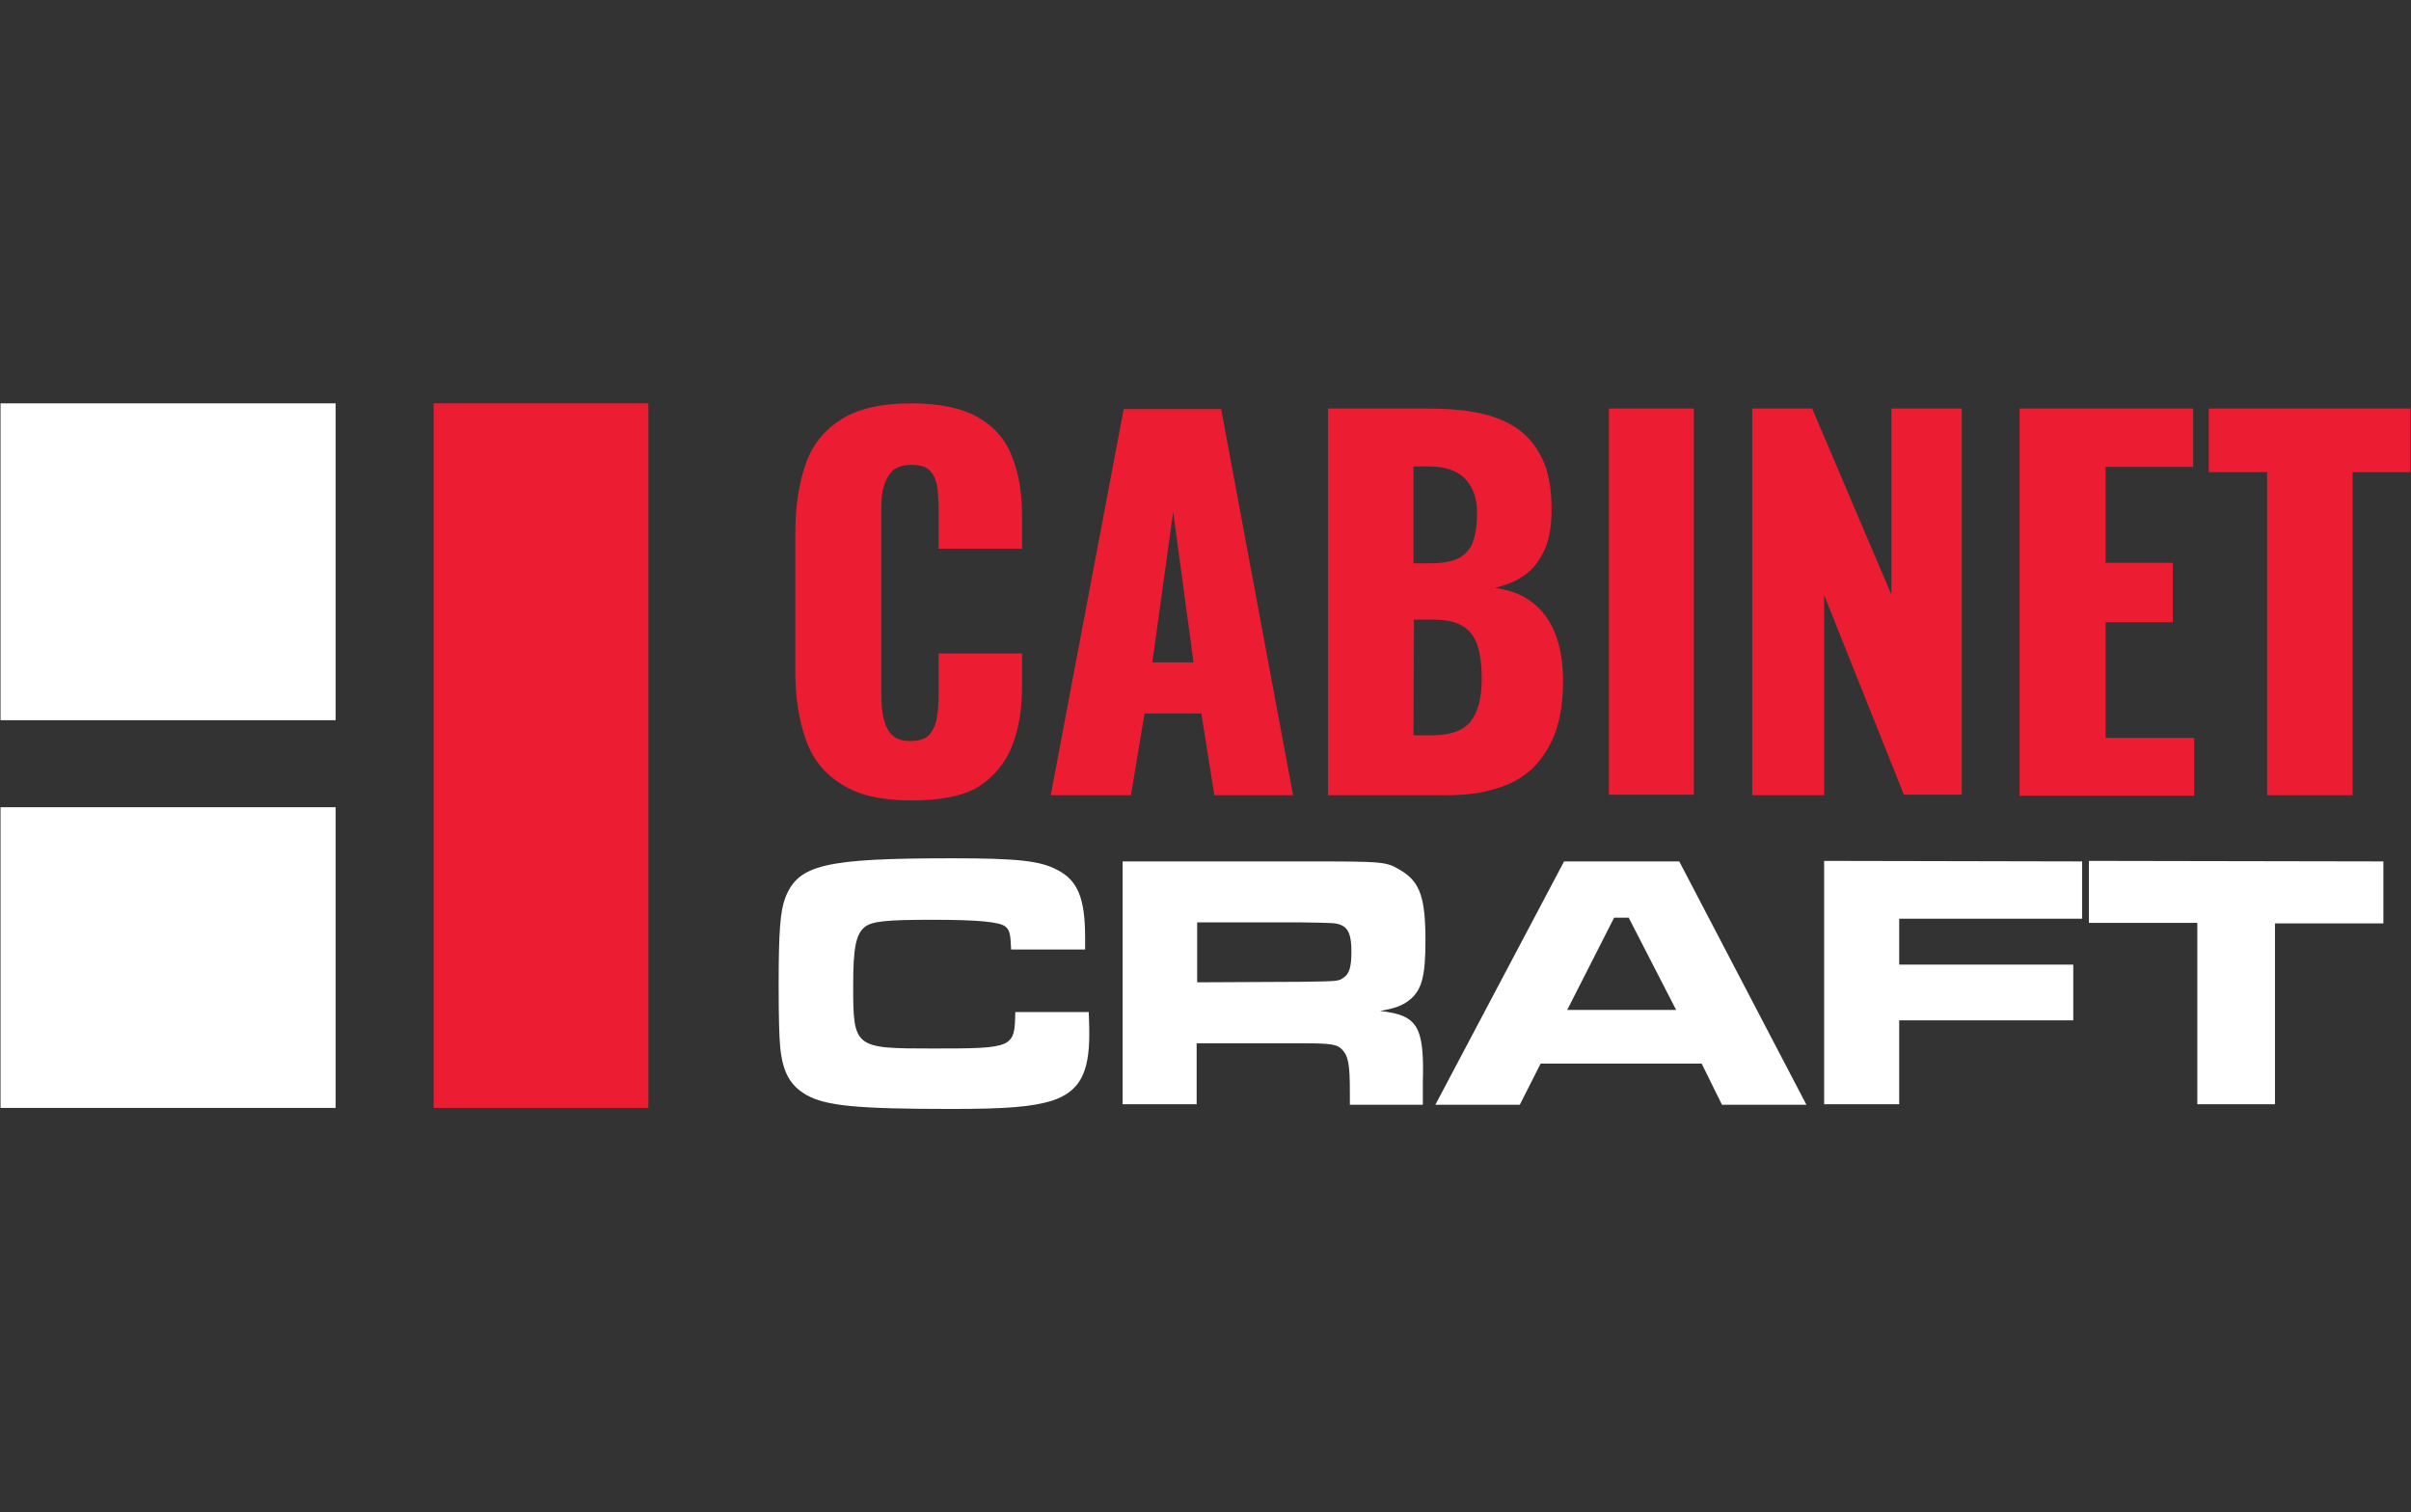 <?xml version="1.0" encoding="UTF-8"?> <!-- Generator: Adobe Illustrator 24.3.0, SVG Export Plug-In . SVG Version: 6.00 Build 0) --> <svg xmlns="http://www.w3.org/2000/svg" xmlns:xlink="http://www.w3.org/1999/xlink" version="1.1" id="Layer_1" x="0px" y="0px" width="462.6px" height="290.2px" viewBox="0 0 462.6 290.2" style="enable-background:new 0 0 462.6 290.2;" xml:space="preserve"><rect x="0" y="0" width="462.6" height="290.2" fill="#333333" stroke="none"/> <style type="text/css"> .st0{fill:#EC1D32;} .st1{fill:#FFFFFF;} </style> <g> <g> <g> <path class="st0" d="M174.8,153.6c-5.6,0-10.1-1-13.3-3.1c-3.3-2-5.6-4.9-6.9-8.6c-1.3-3.7-2-8-2-13v-26.7c0-5.1,0.7-9.5,2-13.2 s3.6-6.5,6.9-8.6c3.3-2,7.7-3,13.3-3c5.5,0,9.8,0.9,12.9,2.7c3.1,1.8,5.3,4.3,6.5,7.6c1.3,3.2,1.9,7,1.9,11.2v6.4h-16V98 c0-1.5-0.1-2.9-0.2-4.2c-0.2-1.3-0.6-2.5-1.3-3.3c-0.7-0.9-2-1.3-3.8-1.3c-1.7,0-3,0.5-3.8,1.4s-1.3,2.1-1.6,3.4 s-0.3,2.8-0.3,4.3v34.9c0,1.6,0.1,3.2,0.4,4.5s0.8,2.5,1.6,3.3s2,1.2,3.6,1.2c1.7,0,2.9-0.4,3.7-1.3c0.7-0.9,1.2-2,1.4-3.4 c0.2-1.4,0.3-2.8,0.3-4.3v-7.8h16v6.4c0,4.2-0.6,8-1.9,11.3c-1.3,3.3-3.4,5.9-6.5,7.9C184.7,152.8,180.4,153.6,174.8,153.6z"></path> <path class="st0" d="M201.6,152.6l14-74.1h18.7l13.8,74.1h-15.1l-2.5-15.7h-10.9l-2.6,15.7H201.6z M221.1,127.1h7.9l-3.9-28.9 L221.1,127.1z"></path> <path class="st0" d="M254.8,152.6V78.4H274c3.2,0,6.2,0.2,9,0.7s5.4,1.4,7.6,2.8c2.2,1.4,3.9,3.3,5.2,5.9c1.3,2.5,1.9,5.9,1.9,10 c0,3-0.4,5.5-1.3,7.6c-0.9,2-2.1,3.7-3.8,4.9c-1.6,1.2-3.6,2-5.8,2.5c2.9,0.4,5.3,1.3,7.2,2.8c2,1.5,3.4,3.5,4.4,6 s1.5,5.5,1.5,9.1c0,3.8-0.5,7.2-1.5,9.9c-1,2.7-2.5,5-4.3,6.8c-1.9,1.8-4.2,3.1-7,3.9c-2.8,0.9-6,1.3-9.6,1.3h-22.8V152.6z M271.2,108.1h3.2c2.5,0,4.4-0.4,5.7-1.1c1.3-0.8,2.2-1.9,2.6-3.3c0.5-1.5,0.7-3.2,0.7-5.3c0-2-0.4-3.6-1.1-4.9s-1.7-2.3-3.1-3 c-1.4-0.7-3.1-1-5.2-1h-2.8V108.1L271.2,108.1z M271.2,141.1h3.5c3.6,0,6.1-0.9,7.5-2.7c1.4-1.8,2.1-4.5,2.1-8.1 c0-2.8-0.3-5-0.9-6.7c-0.6-1.6-1.6-2.9-3-3.6c-1.4-0.8-3.3-1.1-5.7-1.1h-3.4L271.2,141.1L271.2,141.1z"></path> <path class="st0" d="M308.7,152.6V78.4H325v74.1H308.7z"></path> <path class="st0" d="M336.2,152.6V78.4h11.5l15.2,35.7V78.4h13.5v74.1h-11.1L350,114.2v38.4H336.2z"></path> <path class="st0" d="M387.5,152.6V78.4h33.3v11.2H404V108h12.9v11.4H404v22.2H421v11.1h-33.5V152.6z"></path> <path class="st0" d="M435,152.6v-62h-11.2V78.4h38.7v12.2h-11.1v62L435,152.6L435,152.6z"></path> </g> <g> <path class="st1" d="M208.9,194.1c0.1,2.7,0.1,3.7,0.1,4.4c0,7.6-2,11-7.1,12.7c-3.8,1.2-8.9,1.6-19.3,1.6 c-18.3,0-24.2-0.6-27.9-2.7c-3.1-1.8-4.5-4.3-5-9.1c-0.2-2.1-0.3-6-0.3-11.9c0-10.4,0.3-14.3,1.3-16.9c2.5-6.3,7.6-7.5,32.1-7.5 c12.5,0,16.8,0.5,20,2.2c4,2,5.4,5.5,5.4,13v2.3H194c-0.1-3.1-0.3-3.7-1.1-4.4c-1.1-0.9-5.2-1.3-14.1-1.3 c-8.9,0-11.5,0.3-12.9,1.4c-1.7,1.4-2.2,4.1-2.2,11.2c0,12,0.2,12.1,15.2,12.1c15.6,0,15.8-0.1,15.9-7h14.1V194.1z"></path> <path class="st1" d="M215.4,165.3h34.4c16.1,0,16.1,0,19.1,1.8c3.6,2.2,4.6,5.3,4.6,13.4c0,6.9-0.7,9.6-3.2,11.5 c-1.3,1-2.7,1.5-5.5,2c7.2,0.8,8.5,2.9,8.2,13.7v4.3h-14v-2.4c0-5.3-0.3-6.9-1.4-8.1c-1-1.1-2-1.3-7.9-1.3h-20.1v11.7h-14.2 L215.4,165.3L215.4,165.3z M249.7,188.4c7.1-0.1,7.1-0.1,8.1-0.8c1.1-0.7,1.5-2.1,1.5-5c0-3.2-0.6-4.5-2-5.1 c-1-0.4-1.2-0.4-7.6-0.5h-20v11.5L249.7,188.4L249.7,188.4z"></path> <path class="st1" d="M326.5,204.1h-30.9l-4,7.9h-16.2l24.7-46.7h22.1l24.4,46.7h-16.2L326.5,204.1z M312.5,176.1h-2.8l-9,17.7 h20.9L312.5,176.1z"></path> <path class="st1" d="M399.5,165.3v11h-35.1v8.8h33.4v10.7h-33.4v16.1H350v-46.7L399.5,165.3L399.5,165.3z"></path> <path class="st1" d="M457.3,165.3v11.9h-20.8v34.7h-14.9v-34.8h-20.8v-11.9L457.3,165.3L457.3,165.3z"></path> </g> </g> <g> <g> <rect x="0.1" y="154.9" class="st1" width="64.3" height="57.7"></rect> </g> <g> <g> <rect x="83.2" y="77.4" class="st0" width="41.2" height="135.2"></rect> </g> </g> <g> <rect x="0.1" y="77.4" class="st1" width="64.3" height="60.8"></rect> </g> </g> </g> </svg> 